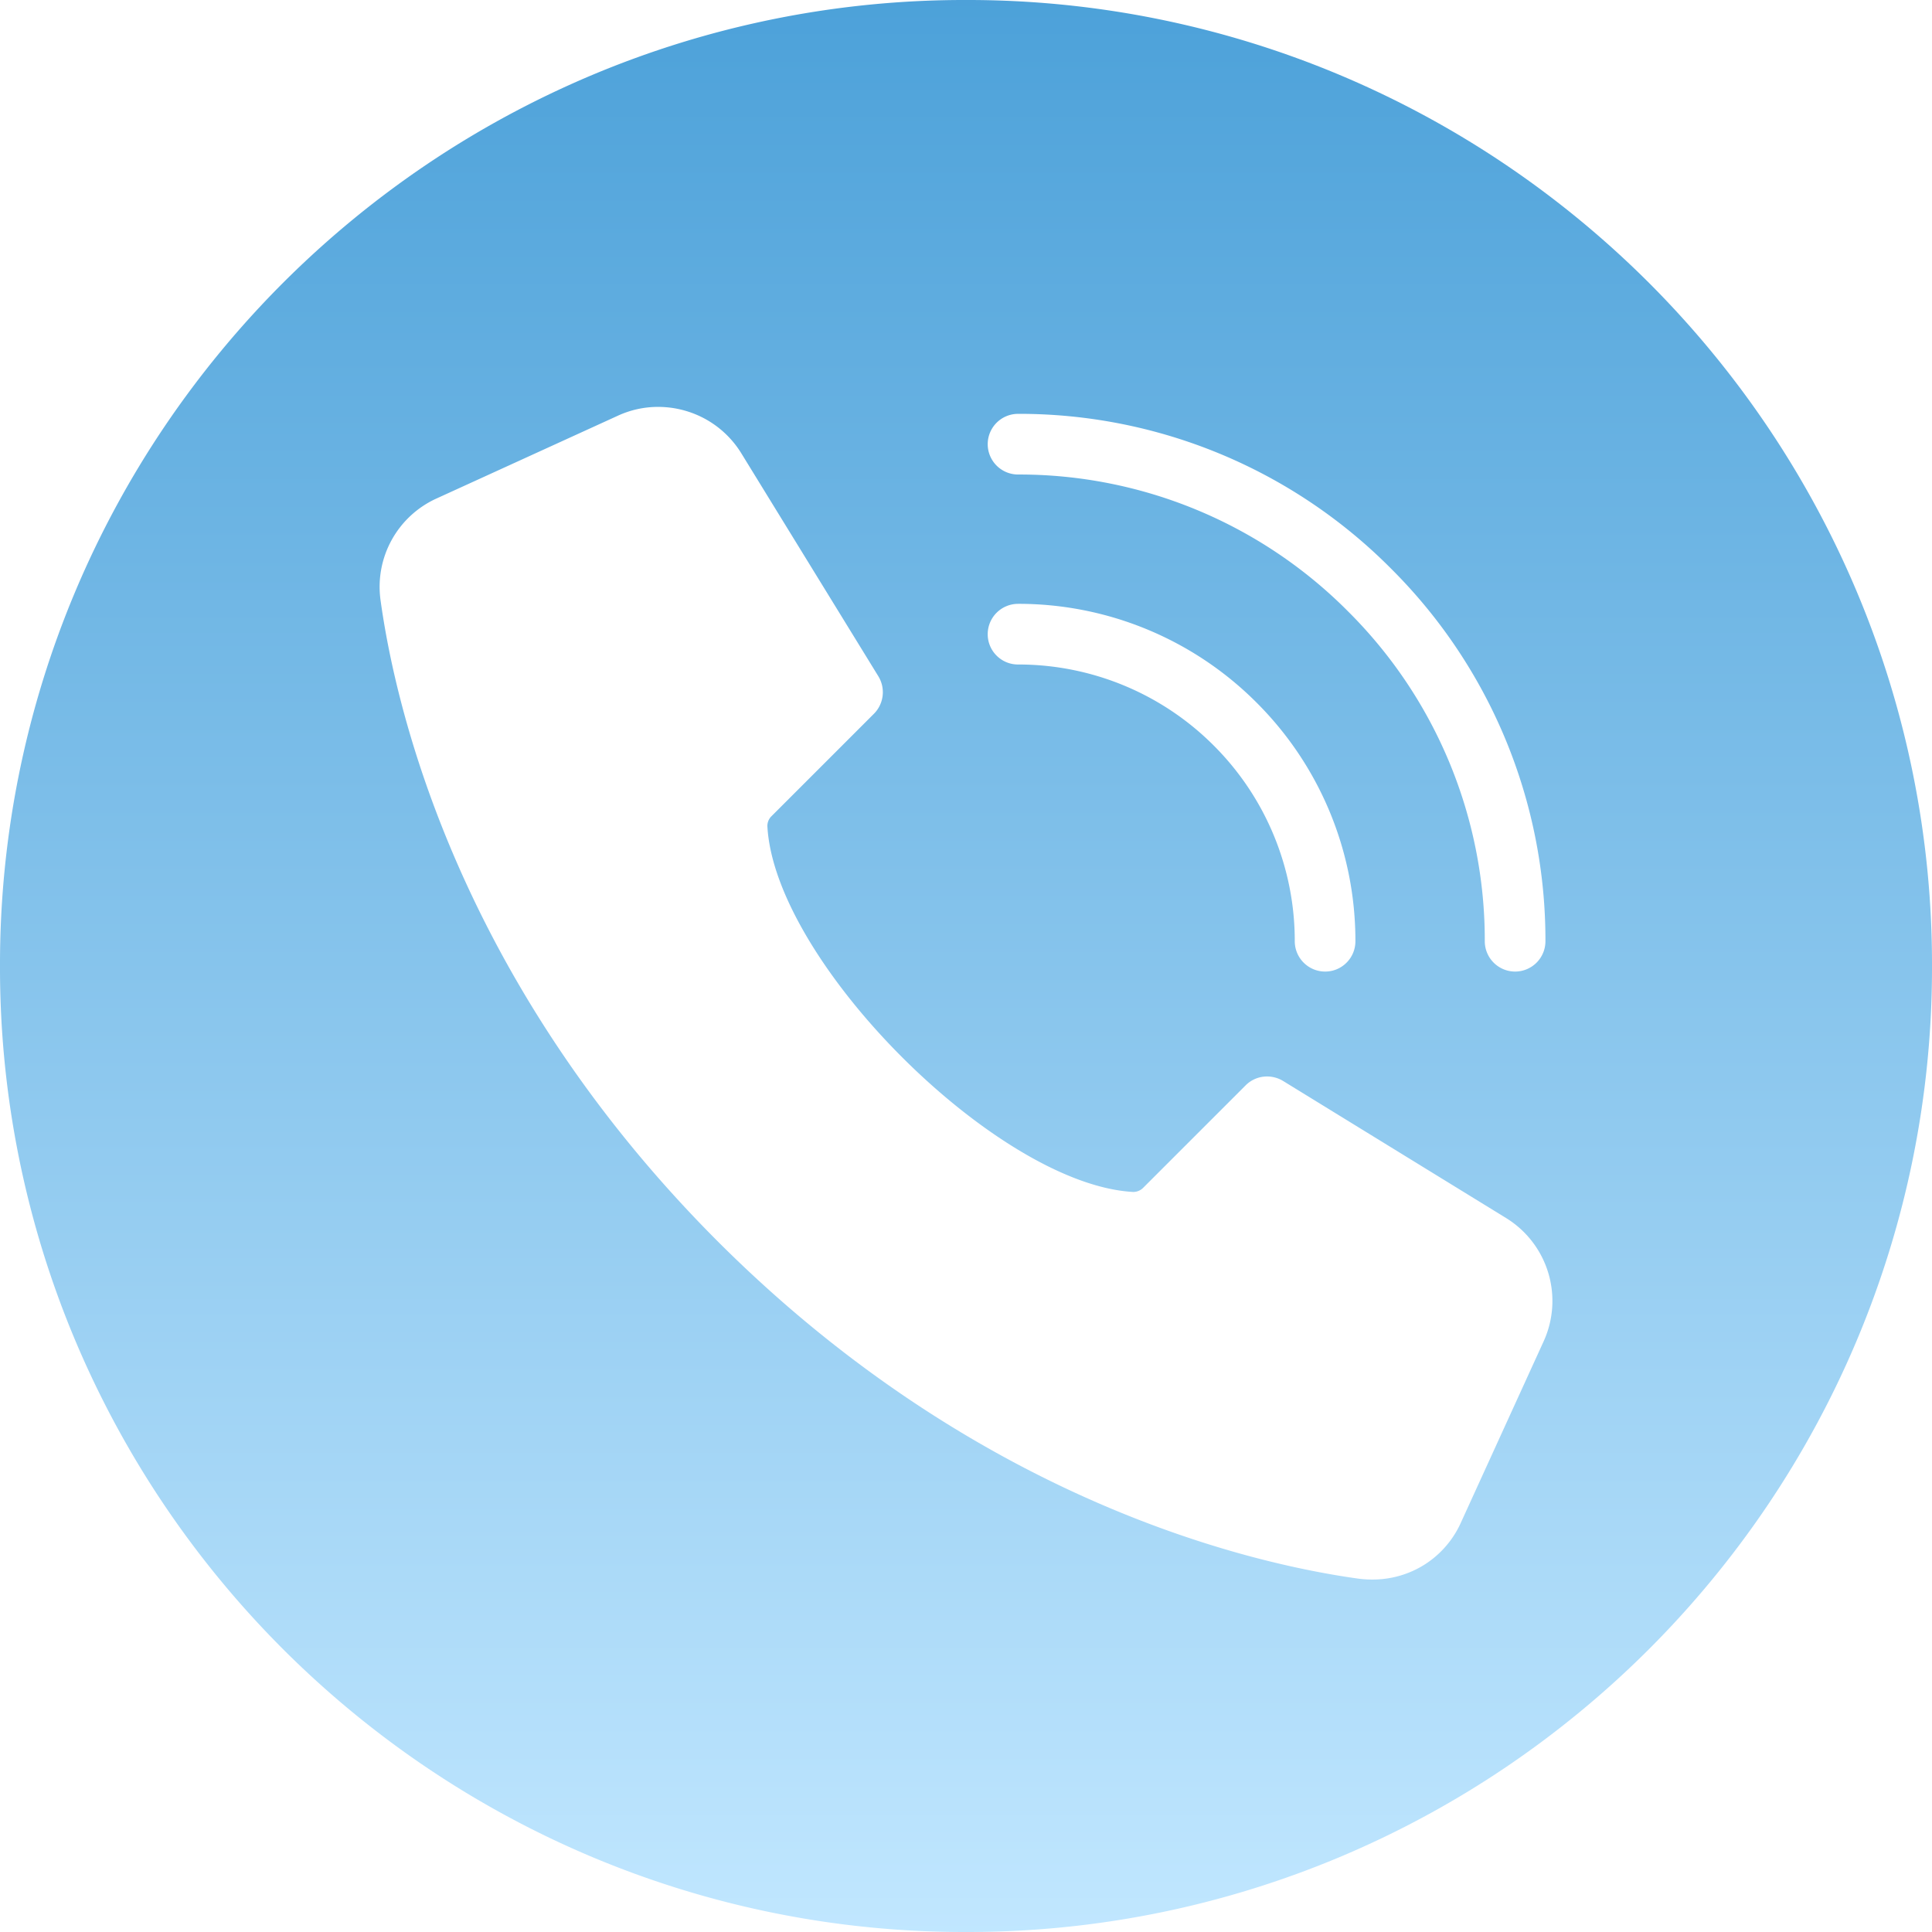 <?xml version="1.0" encoding="UTF-8"?> <svg xmlns="http://www.w3.org/2000/svg" xmlns:xlink="http://www.w3.org/1999/xlink" width="142" height="142" viewBox="0 0 142 142"><defs><linearGradient id="linear-gradient" x1="0.5" x2="0.5" y2="1" gradientUnits="objectBoundingBox"><stop offset="0" stop-color="#4ca1d9"></stop><stop offset="1" stop-color="#c1e7ff"></stop></linearGradient></defs><path id="Subtraction_13" data-name="Subtraction 13" d="M1493-3481a70.559,70.559,0,0,1-27.636-5.579,71.022,71.022,0,0,1-12.06-6.546,71.492,71.492,0,0,1-10.508-8.67,71.493,71.493,0,0,1-8.67-10.508,71.012,71.012,0,0,1-6.546-12.06A70.555,70.555,0,0,1,1422-3552a70.557,70.557,0,0,1,5.579-27.636,71.009,71.009,0,0,1,6.546-12.06,71.51,71.51,0,0,1,8.67-10.508,71.5,71.5,0,0,1,10.508-8.67,71.035,71.035,0,0,1,12.06-6.546A70.554,70.554,0,0,1,1493-3623a70.553,70.553,0,0,1,27.636,5.58,71.026,71.026,0,0,1,12.06,6.546,71.529,71.529,0,0,1,10.508,8.67,71.51,71.51,0,0,1,8.67,10.508,71,71,0,0,1,6.546,12.06A70.557,70.557,0,0,1,1564-3552a70.555,70.555,0,0,1-5.579,27.636,71.015,71.015,0,0,1-6.546,12.06,71.493,71.493,0,0,1-8.67,10.508,71.507,71.507,0,0,1-10.508,8.67,71.008,71.008,0,0,1-12.06,6.546A70.558,70.558,0,0,1,1493-3481Zm-22.624-112.094h0a7.048,7.048,0,0,0-2.958.646l-13.315,6.078a7.129,7.129,0,0,0-4.132,7.491c1.072,7.783,5.632,27.954,24.788,47.125,19.172,19.156,39.343,23.717,47.125,24.789a7.607,7.607,0,0,0,1,.059,7.129,7.129,0,0,0,3.855-1.12,7.1,7.1,0,0,0,2.639-3.071l6.078-13.316a7.157,7.157,0,0,0-2.764-9.065l-16.392-10.076a2.275,2.275,0,0,0-1.17-.326,2.214,2.214,0,0,0-1.579.654l-7.521,7.52a1.025,1.025,0,0,1-.711.313h-.047c-9.982-.565-26.3-16.878-26.869-26.854a1,1,0,0,1,.312-.774l7.52-7.52a2.245,2.245,0,0,0,.326-2.749l-10.075-16.392a7.149,7.149,0,0,0-2.648-2.523,7.205,7.205,0,0,0-3.458-.888Zm26.449.512a2.231,2.231,0,0,0-2.229,2.229,2.232,2.232,0,0,0,2.229,2.229,34.072,34.072,0,0,1,24.25,10.055,34.074,34.074,0,0,1,10.055,24.249,2.232,2.232,0,0,0,2.229,2.229,2.232,2.232,0,0,0,2.229-2.229,38.507,38.507,0,0,0-11.36-27.4A38.5,38.5,0,0,0,1496.824-3592.583Zm0,13.964a2.232,2.232,0,0,0-2.229,2.223,2.214,2.214,0,0,0,.648,1.578,2.214,2.214,0,0,0,1.575.657,20.282,20.282,0,0,1,14.389,5.956,20.285,20.285,0,0,1,5.956,14.389,2.233,2.233,0,0,0,2.229,2.224h.006a2.21,2.21,0,0,0,1.574-.657,2.218,2.218,0,0,0,.648-1.578,24.713,24.713,0,0,0-7.261-17.53,24.717,24.717,0,0,0-17.53-7.263Z" transform="translate(-1422 3623)" fill="url(#linear-gradient)"></path></svg> 